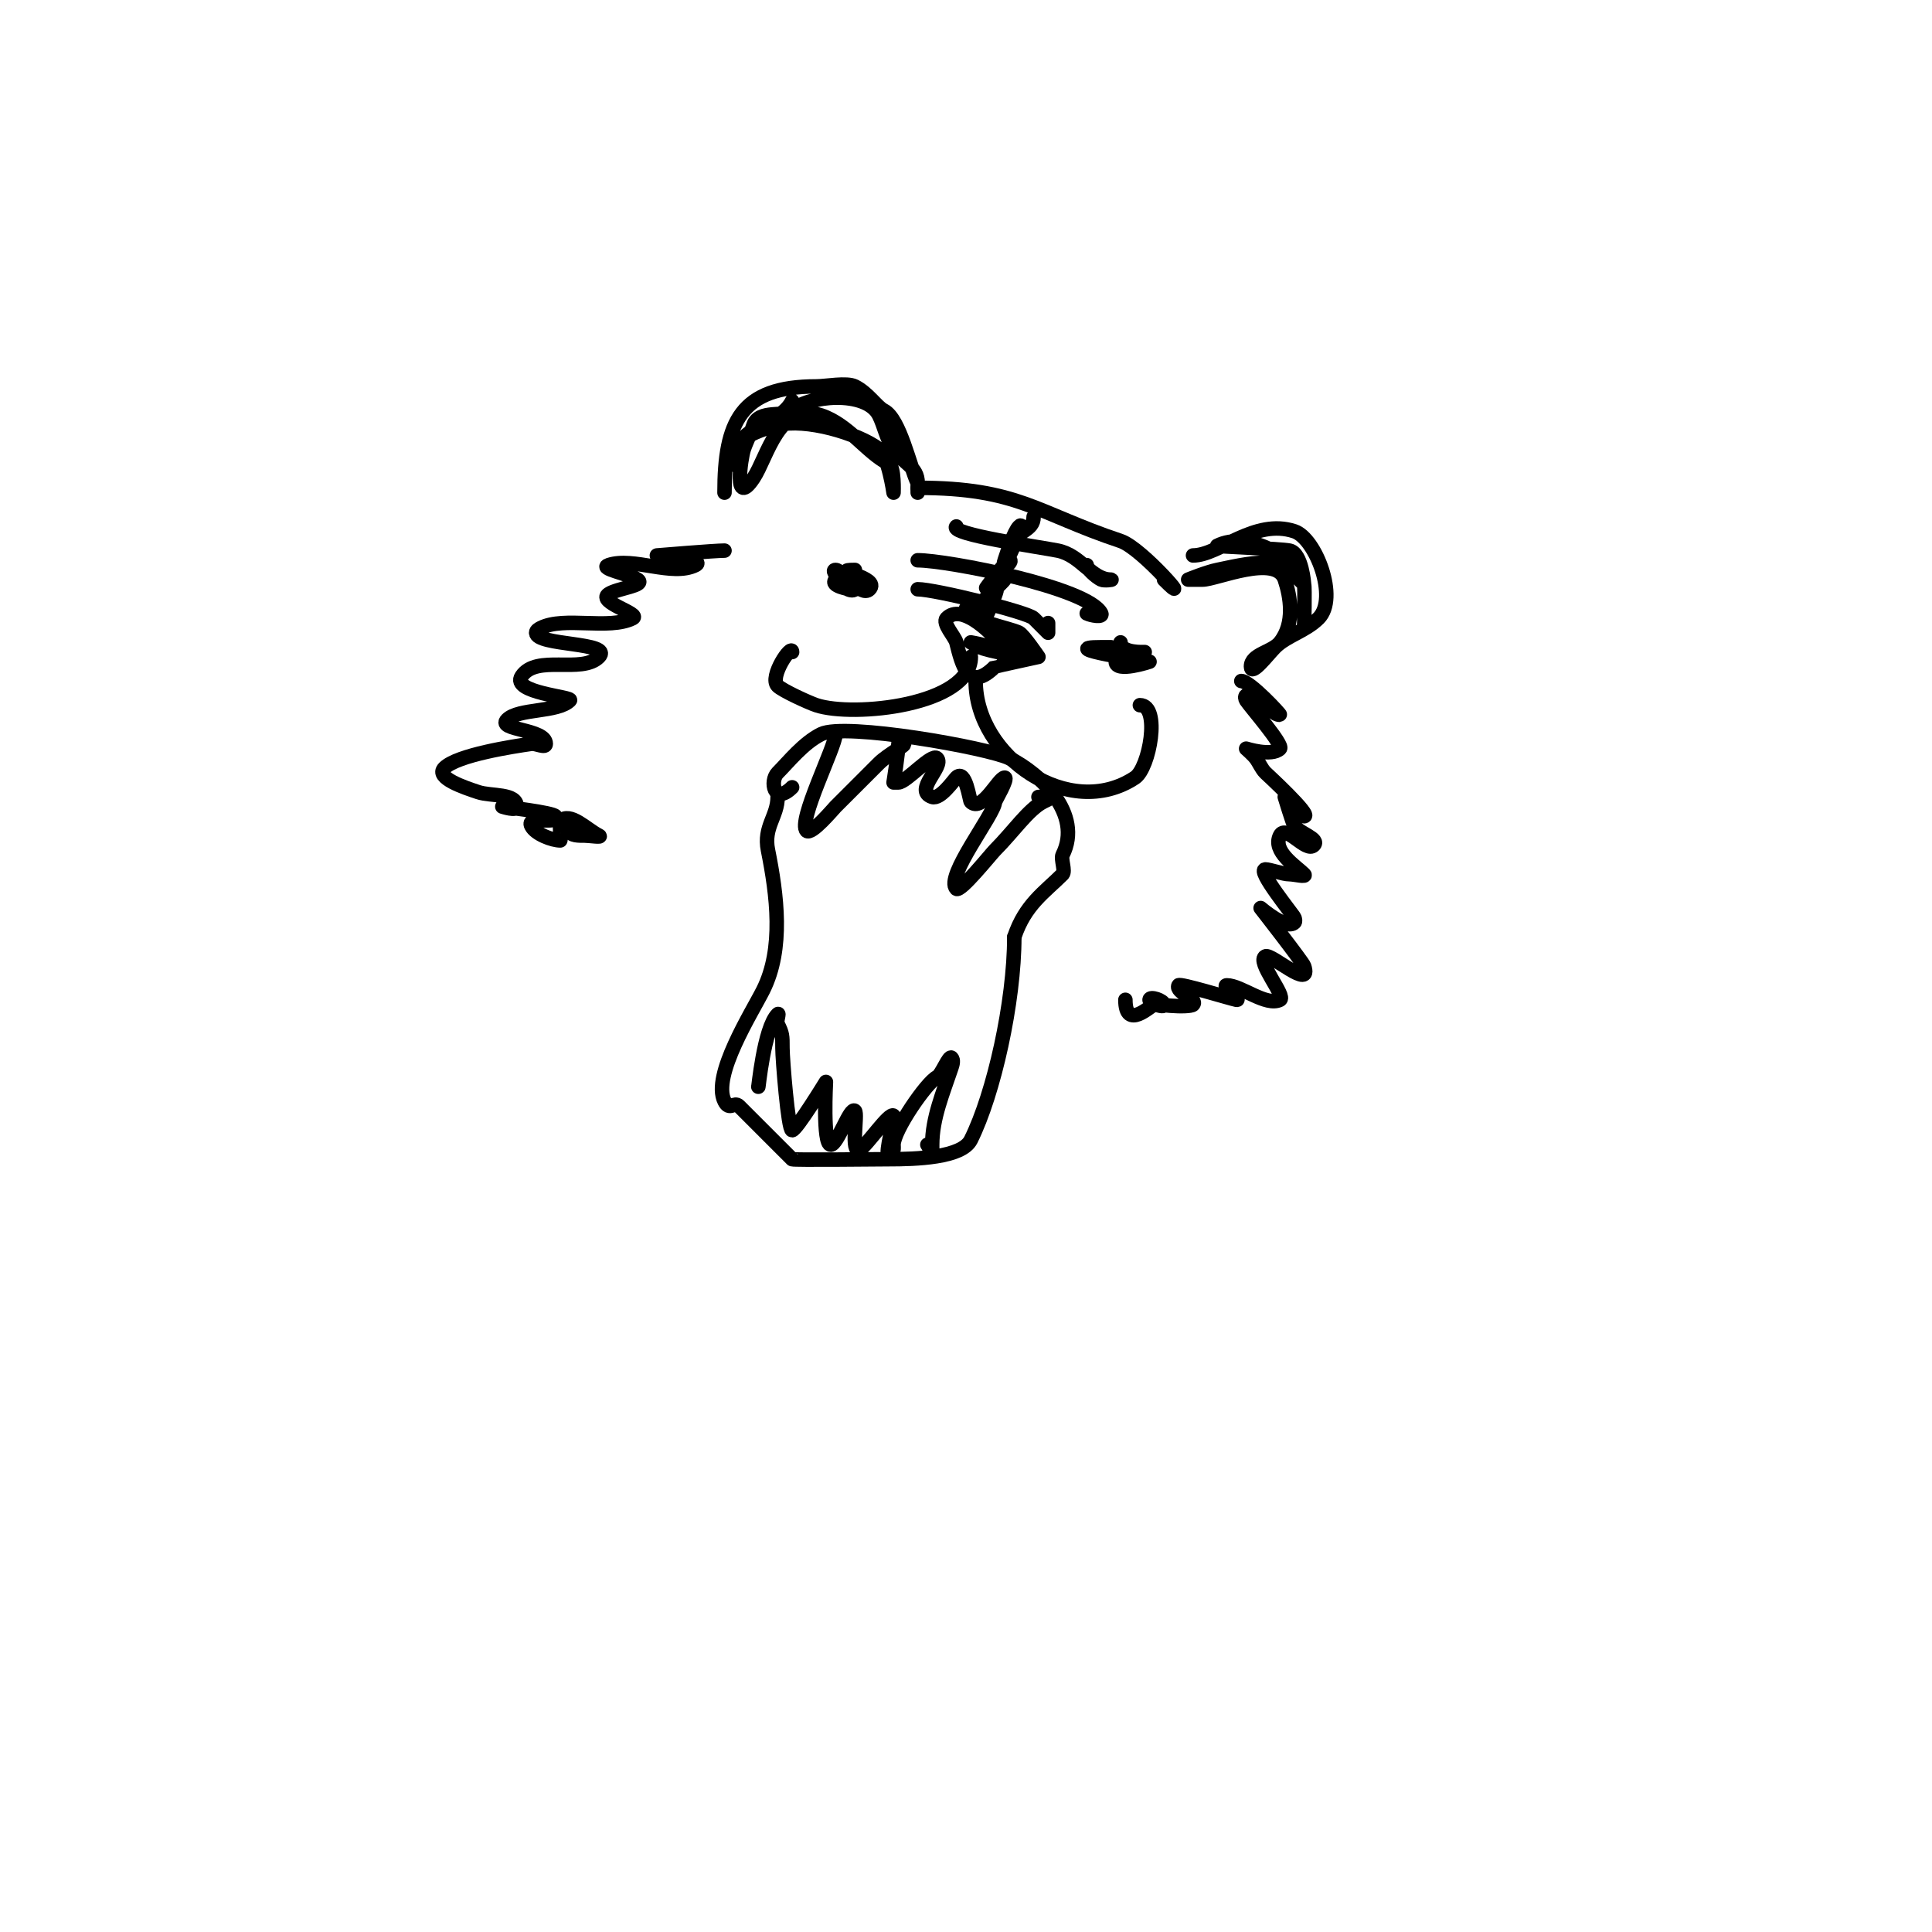 <svg viewBox='0 0 400 400' version='1.1' xmlns='http://www.w3.org/2000/svg' xmlns:xlink='http://www.w3.org/1999/xlink'><g fill='none' stroke='#000000' stroke-width='3' stroke-linecap='round' stroke-linejoin='round'><path d='M161,165c0,4.046 -2.962,6.189 -2,11c1.856,9.278 3.321,20.357 -1,29c-2.278,4.556 -10.658,17.684 -8,23c1.051,2.101 1.981,-0.019 3,1c2.825,2.825 8.008,8.008 11,11c0.205,0.205 18.116,0 20,0c5.596,0 15.138,-0.275 17,-4c4.777,-9.554 9,-28.566 9,-42'/><path d='M210,194c2.242,-6.727 6.261,-9.261 10,-13c0.634,-0.634 -0.416,-3.167 0,-4c4.255,-8.509 -4.644,-16.822 -11,-20c-4.309,-2.154 -34.105,-7.448 -39,-5c-3.686,1.843 -6.739,5.739 -9,8c-1.668,1.668 -0.77,6.77 3,3'/><path d='M173,152c0,2.512 -7.914,18.086 -6,20c0.96,0.96 5.516,-4.516 6,-5c3.201,-3.201 6.368,-6.368 9,-9c1.836,-1.836 6.115,-4 5,-4'/><path d='M186,154c0,1.832 -1,8 -1,8c0,0 0.667,0 1,0c1.62,0 6.899,-6.101 8,-5c1.634,1.634 -4.989,6.67 -1,8c1.677,0.559 4.437,-3.437 5,-4c1.928,-1.928 2.747,4.747 3,5c2.284,2.284 5.774,-5 7,-5c0.873,0 -2,4.877 -2,5c0,2.46 -10.444,15.556 -8,18c0.798,0.798 7.146,-7.146 8,-8c3.709,-3.709 6.966,-8.483 10,-10c0.667,-0.333 2,-1 2,-1c0,0 -2.8,0 -3,0'/><path d='M157,225c0,0.709 1.14,-12.14 4,-15c0.471,-0.471 -0.298,1.404 0,2c1.016,2.032 1,2.401 1,5c0,2.208 1.166,17 2,17c0.878,0 7,-10 7,-10c0,0 -0.706,13 1,13c1.406,0 4.02,-7.98 5,-7c0.66,0.66 -0.983,8.992 1,8c1.365,-0.683 6.171,-7.829 7,-7c0.339,0.339 -1.858,8 -1,8c1.236,0 1,-1.402 1,-2c0,-2.968 6.837,-12.918 9,-14c0.96,-0.48 2.451,-4.549 3,-4c0.471,0.471 0.211,1.368 0,2c-1.728,5.184 -4,10.472 -4,16c0,0.667 0,2 0,2c0,0 -0.805,-1.805 -1,-2'/><path d='M200,126c0,2.473 8.866,3.933 11,5c0.896,0.448 4,5 4,5c0,0 -8.953,1.953 -9,2c-5.47,5.47 -6.83,-0.32 -8,-5c-0.294,-1.177 -3.001,-3.999 -2,-5c3.114,-3.114 8.885,2.885 10,4c1.445,1.445 8,1.592 8,4c0,0.567 -10.409,-1.409 -11,-2c-0.1,-0.1 -2,-1 -2,-1c0,0 5.899,1 1,1'/><path d='M201,136c0,10.055 -24.31,12.563 -32,10c-1.492,-0.497 -6.999,-2.999 -8,-4c-1.842,-1.842 3,-8.87 3,-7'/><path d='M202,141c0,15.748 19.482,29.012 33,20c2.97,-1.98 5.358,-15 1,-15'/><path d='M230,134c-0.667,0 -1.333,0 -2,0c-10.152,0 10,3 10,3c0,0 -7,2.333 -7,0c0,-1.878 5,-0.688 5,-1c0,-1.42 -3.534,-1 -1,-1c0.667,0 2,0 2,0c0,0 -5,0.297 -5,-2'/><path d='M177,118c-5.795,0 5.513,1.487 3,4c-1.741,1.741 -5.572,-4 -7,-4c-1.557,0 3,4 3,4c0,0 -4.333,-0.667 -3,-2c1.054,-1.054 5.054,0.946 4,2c-0.84,0.84 -3,-1 -3,-1c0,0 3,-0.873 3,-2'/><path d='M150,102c0,-14.602 3.288,-22 19,-22c1.975,0 6.296,-0.852 8,0c2.705,1.353 4.541,4.27 6,5c3.331,1.665 5.42,11.839 7,15c0.298,0.596 0,2 0,2c0,0 0,-1.333 0,-2c0,-3.423 -3.05,-4.076 -5,-7c-1.492,-2.238 -1.934,-4.868 -3,-7c-2.684,-5.369 -14.937,-4.063 -18,-1c-1.424,1.424 -6.902,-0.295 -8,3c-0.593,1.778 -1.442,3.325 -2,5c-0.618,1.854 -2.194,12.291 2,6c2.881,-4.321 5.195,-15.935 14,-13c5.722,1.907 9.46,7.73 14,10c1.228,0.614 1,6 1,6c0,0 -1.077,-7.558 -3,-9c-4.538,-3.403 -15.226,-6.444 -21,-5c-1.716,0.429 -5.639,1.639 -7,3c-0.588,0.588 -1,6 -1,6c0,0 -0.282,-4.436 0,-5c2.034,-4.069 8.824,-4.649 11,-9'/><path d='M247,115c5.356,0 12.779,-7.74 21,-5c4.397,1.466 9.157,13.843 5,18c-2.718,2.718 -6.605,3.605 -9,6c-1.509,1.509 -5,6.134 -5,4c0,-2.603 4.374,-2.967 6,-5c3.143,-3.929 2.167,-9.5 1,-13c-1.816,-5.447 -14.216,0 -17,0c-0.2,0 -3,0 -3,0c0,0 3.933,-1.587 6,-2c5.288,-1.058 15.683,-3.952 18,3c0.186,0.557 0,9 0,9c0,0 0.191,-8.426 0,-9c-1.97,-5.909 -11.716,-11.142 -18,-8c-0.238,0.119 13.059,0.612 15,1c2.552,0.51 3,7 3,7c0,0 -3.925,-3.925 -5,-5'/><path d='M190,101c20.825,0 24.621,5.207 42,11c4.534,1.511 15.694,14.694 9,8'/><path d='M214,107c0,2.955 -3.367,2.734 -5,6c-0.298,0.596 0,2 0,2c0,0 3.491,-7.491 2,-6c-1.101,1.101 -2.514,5.542 -3,7c-0.91,2.731 1.962,0 1,0c-0.649,0 -5.044,5.956 -5,6c1.054,1.054 4.667,-3.333 4,-2c-0.144,0.288 -6,6 -6,6c0,0 3.886,-3.886 4,-4c1.491,-1.491 -2,6 -2,6c0,0 0,-1.333 0,-2c0,-2.486 2,-3.679 2,-5'/><path d='M198,109c-1.59,1.59 17.291,4.258 21,5c4.822,0.964 6.966,6 11,6c0.667,0 -1.404,0.298 -2,0c-1.075,-0.538 -3,-2.252 -3,-3'/><path d='M190,116c6.077,0 35.314,5.628 38,11c0.447,0.894 -2.106,0.447 -3,0'/><path d='M190,122c3.597,0 22.753,4.753 24,6c0.436,0.436 3,3 3,3c0,0 0,-1.333 0,-2'/><path d='M150,114c-2.005,0 -14,1 -14,1c0,0 10.477,0.762 8,2c-4.834,2.417 -12.803,-1.732 -18,0c-2.121,0.707 4.139,1.76 6,3c1.861,1.24 -4.139,1.76 -6,3c-2.503,1.669 6.826,4.087 5,5c-4.913,2.457 -14.174,-0.413 -19,2c-0.422,0.211 -1,0.529 -1,1c0,2.757 16.102,1.898 13,5c-3.586,3.586 -12.939,-0.591 -16,4c-2.302,3.453 10.734,4.266 10,5c-2.547,2.547 -10.63,1.63 -13,4c-2.224,2.224 8,1.855 8,5c0,1 -2.01,-0.141 -3,0c-3.716,0.531 -15.298,2.298 -18,5c-2.028,2.028 4.28,4.093 7,5c2.702,0.901 8,0.152 8,3c0,1 -3,0 -3,0c0,0 10.622,1.245 11,2c0.94,1.88 -6.146,-0.292 -5,2c0.855,1.711 4.377,3 6,3c0.169,0 -0.221,-3.779 0,-4c2.014,-2.014 5.453,1.726 8,3c0.894,0.447 -2,0 -3,0c-1.054,0 -3,0.054 -3,-1'/><path d='M257,141c1.737,0 8.229,7 8,7c-2.452,0 -3.743,-5.628 -7,-4c-0.298,0.149 -0.185,0.723 0,1c0.961,1.441 7.778,9.222 7,10c-1.689,1.689 -7,0 -7,0c0,0 1.434,1.246 2,2c0.721,0.961 1.15,2.15 2,3c0.059,0.059 9.787,9 8,9c-1.244,0 -4,-4 -4,-4c0,0 1.665,5.497 2,6c1.046,1.569 5.333,2.667 4,4c-1.599,1.599 -5.763,-4.474 -7,-2c-1.641,3.281 3.416,6.416 5,8c0.707,0.707 -2,0 -3,0c-1.319,0 -4.172,-1 -5,-1c-1.948,0 5.832,9.496 6,10c0.105,0.316 0.236,0.764 0,1c-1.632,1.632 -7,-3 -7,-3c0,0 8.732,11.196 9,12c1.74,5.221 -6.783,-2.608 -8,-2c-1.998,0.999 4.391,8.305 3,9c-2.848,1.424 -8.054,-3 -11,-3c-1.202,0 3.179,3.236 2,3c-1.339,-0.268 -11.757,-3.485 -12,-3c-0.745,1.491 4.179,2.821 3,4c-0.662,0.662 -9,0.263 -9,-1c0,-0.862 3,0.138 3,1c0,0.667 -1.333,0 -2,0c-0.653,0 -6,5.55 -6,-1'/></g>
</svg>